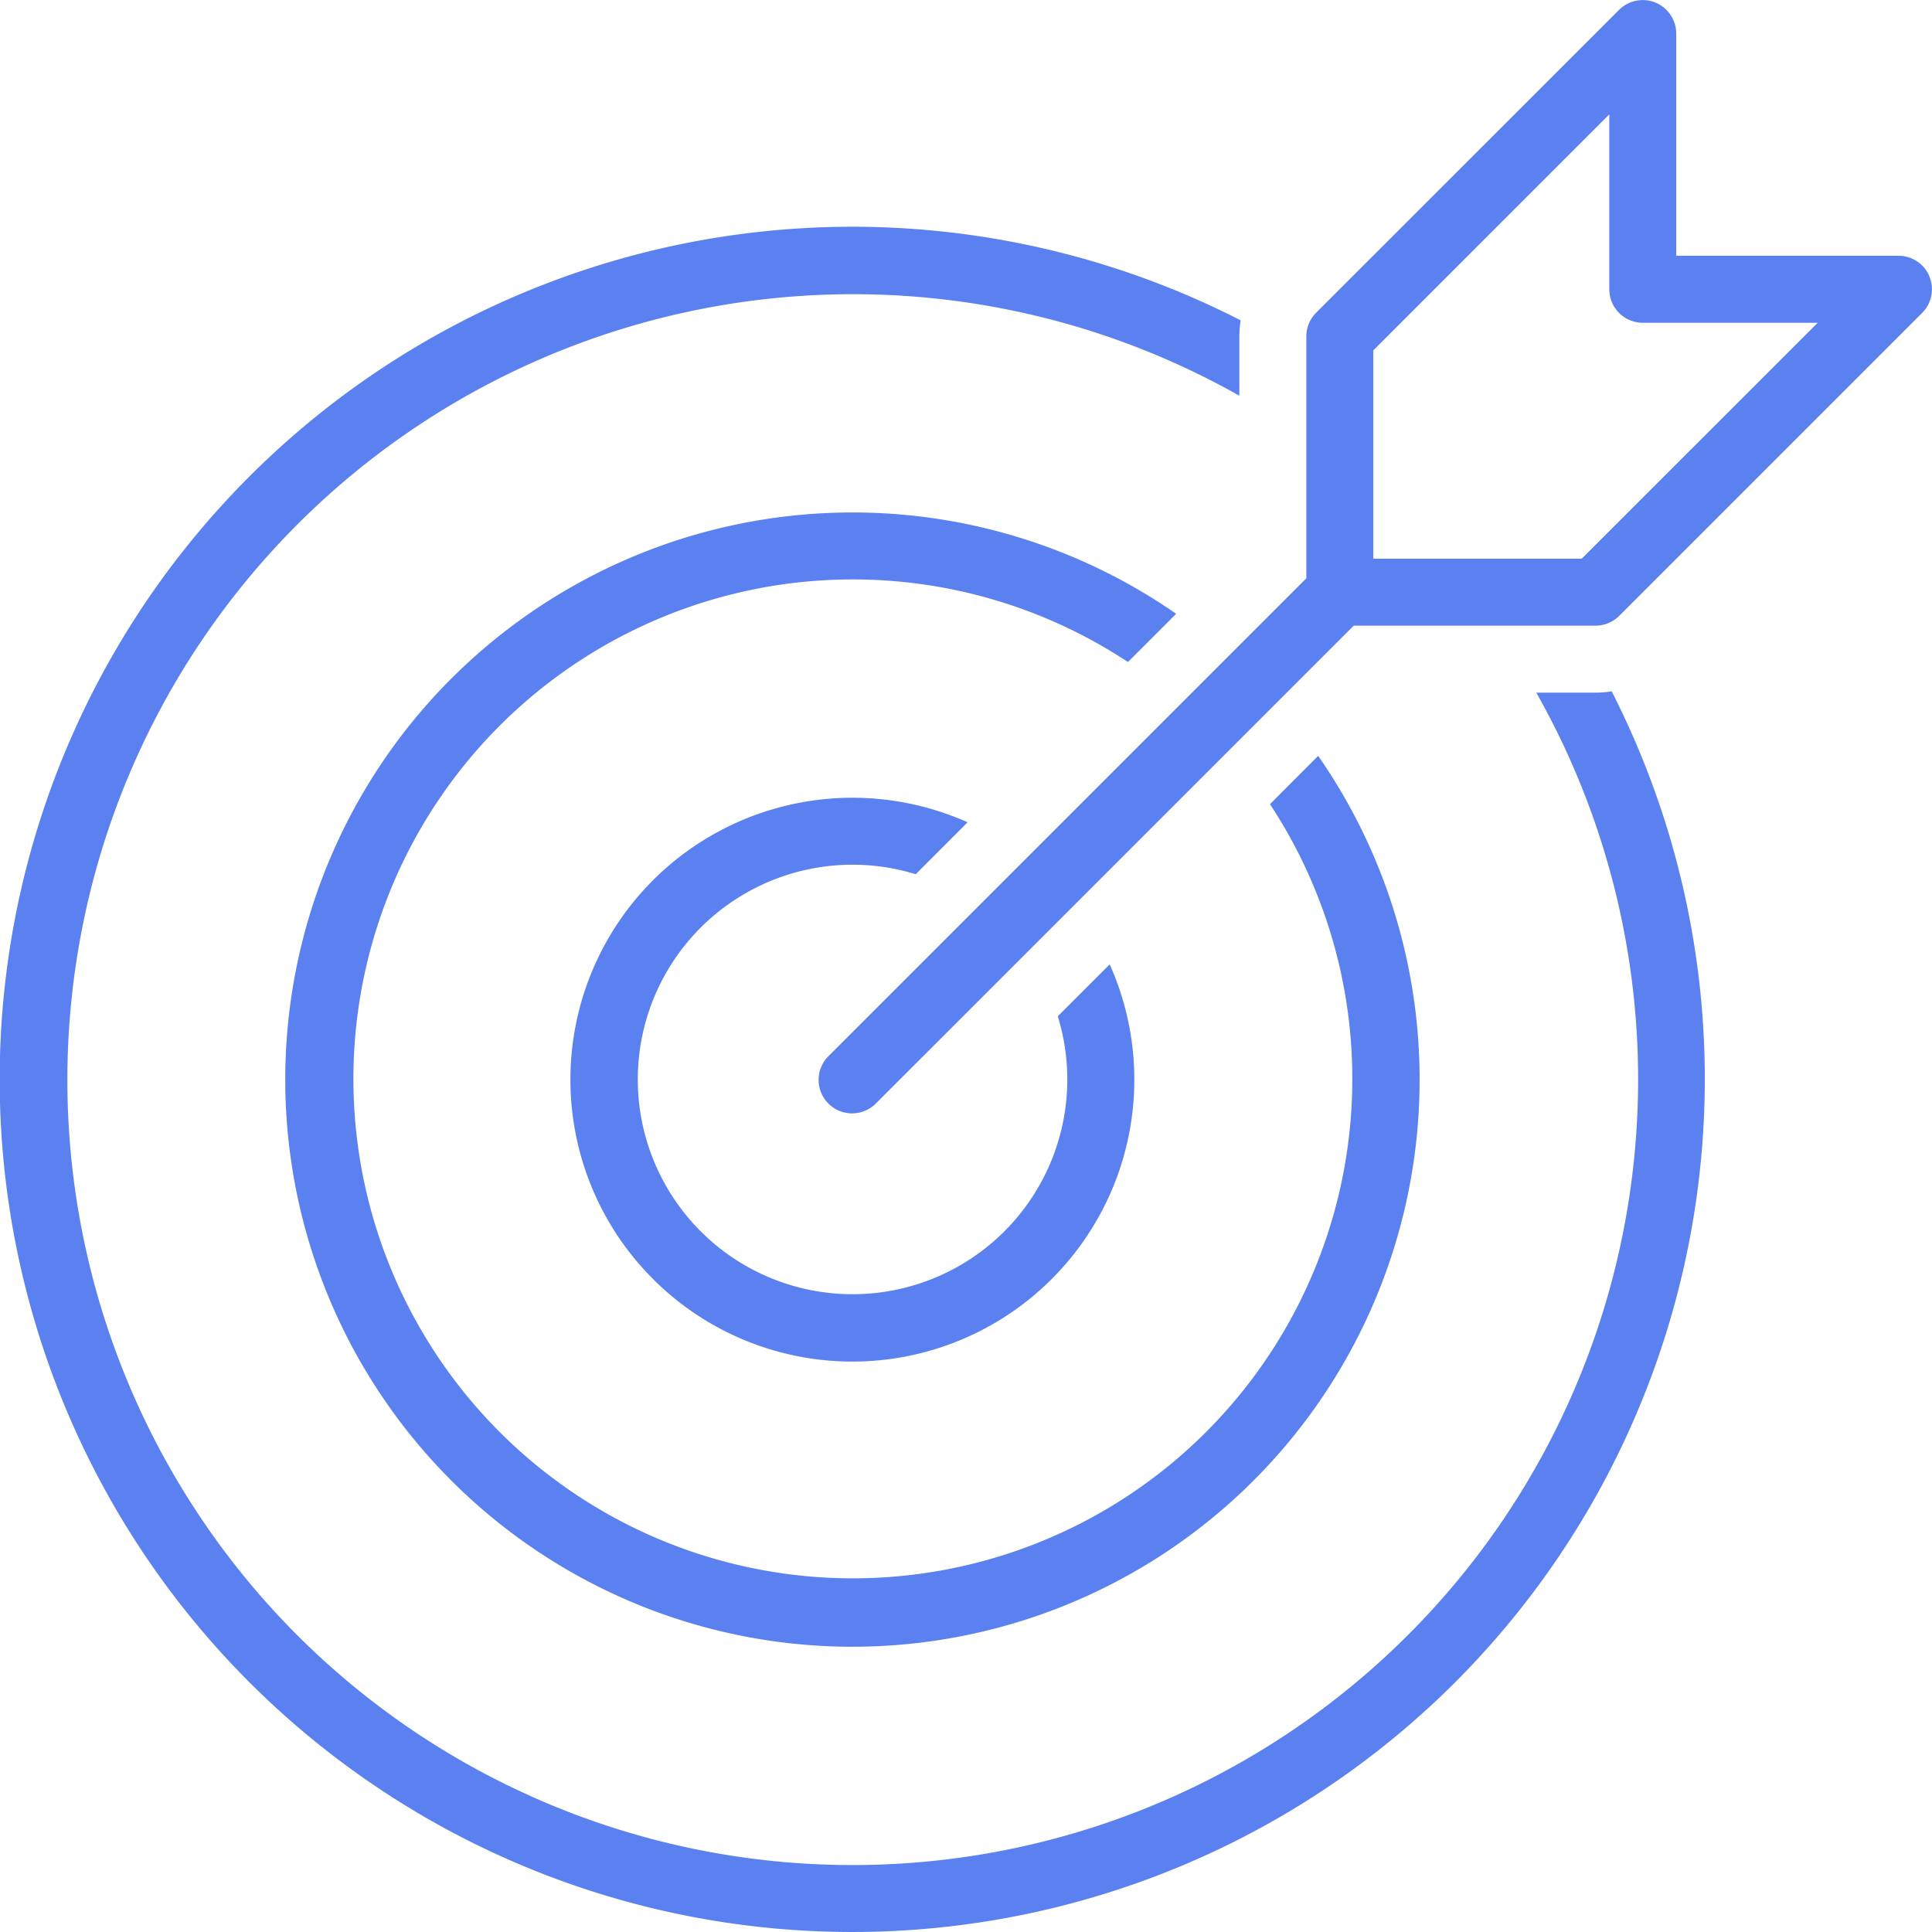 <svg id="Group_98" data-name="Group 98" xmlns="http://www.w3.org/2000/svg" xmlns:xlink="http://www.w3.org/1999/xlink" width="106.427" height="106.427" viewBox="0 0 106.427 106.427">
  <defs>
    <clipPath id="clip-path">
      <rect id="Rectangle_64" data-name="Rectangle 64" width="106.427" height="106.427" fill="#5b81f0"/>
    </clipPath>
  </defs>
  <path id="Path_151" data-name="Path 151" d="M574.016,87.458h0Z" transform="translate(-469.434 -71.524)" fill="#5b81f0"/>
  <g id="Group_101" data-name="Group 101">
    <g id="Group_100" data-name="Group 100" clip-path="url(#clip-path)">
      <path id="Path_152" data-name="Path 152" d="M84.629,94.332a43.276,43.276,0,0,1-68.267,51.909A43.281,43.281,0,0,1,68.271,77.974V74.708a5.537,5.537,0,0,1,.073-.886,46.968,46.968,0,1,0,11.815,75.027h0a47.024,47.024,0,0,0,8.622-54.59,5.54,5.54,0,0,1-.886.073Z" transform="translate(0 -56.176)" fill="#5b81f0"/>
      <path id="Path_153" data-name="Path 153" d="M95.388,164.08a31.244,31.244,0,1,0,47.751,4.26L140.483,171a27.513,27.513,0,1,1-7.823-7.83l2.656-2.656a31.26,31.26,0,0,0-39.928,3.569" transform="translate(-70.525 -126.702)" fill="#5b81f0"/>
      <path id="Path_154" data-name="Path 154" d="M177.056,245.761a15.532,15.532,0,1,0,25.156,4.636l-2.859,2.859a11.83,11.83,0,1,1-7.827-7.826l2.859-2.86a15.557,15.557,0,0,0-17.329,3.19" transform="translate(-141.083 -197.273)" fill="#5b81f0"/>
      <path id="Path_155" data-name="Path 155" d="M308.774,15.229a1.845,1.845,0,0,0-1.7-1.139H294.825V1.845a1.845,1.845,0,0,0-3.149-1.3L274.988,17.228a1.845,1.845,0,0,0-.54,1.3V31.858L248.139,58.167a1.845,1.845,0,1,0,2.609,2.609l26.309-26.309h13.325a1.845,1.845,0,0,0,1.3-.54l16.688-16.688a1.845,1.845,0,0,0,.4-2.01M289.618,30.778h-11.48V19.3l13-13v9.636a1.845,1.845,0,0,0,1.845,1.845h9.636Z" transform="translate(-202.487 -0.001)" fill="#5b81f0"/>
    </g>
  </g>
</svg>
